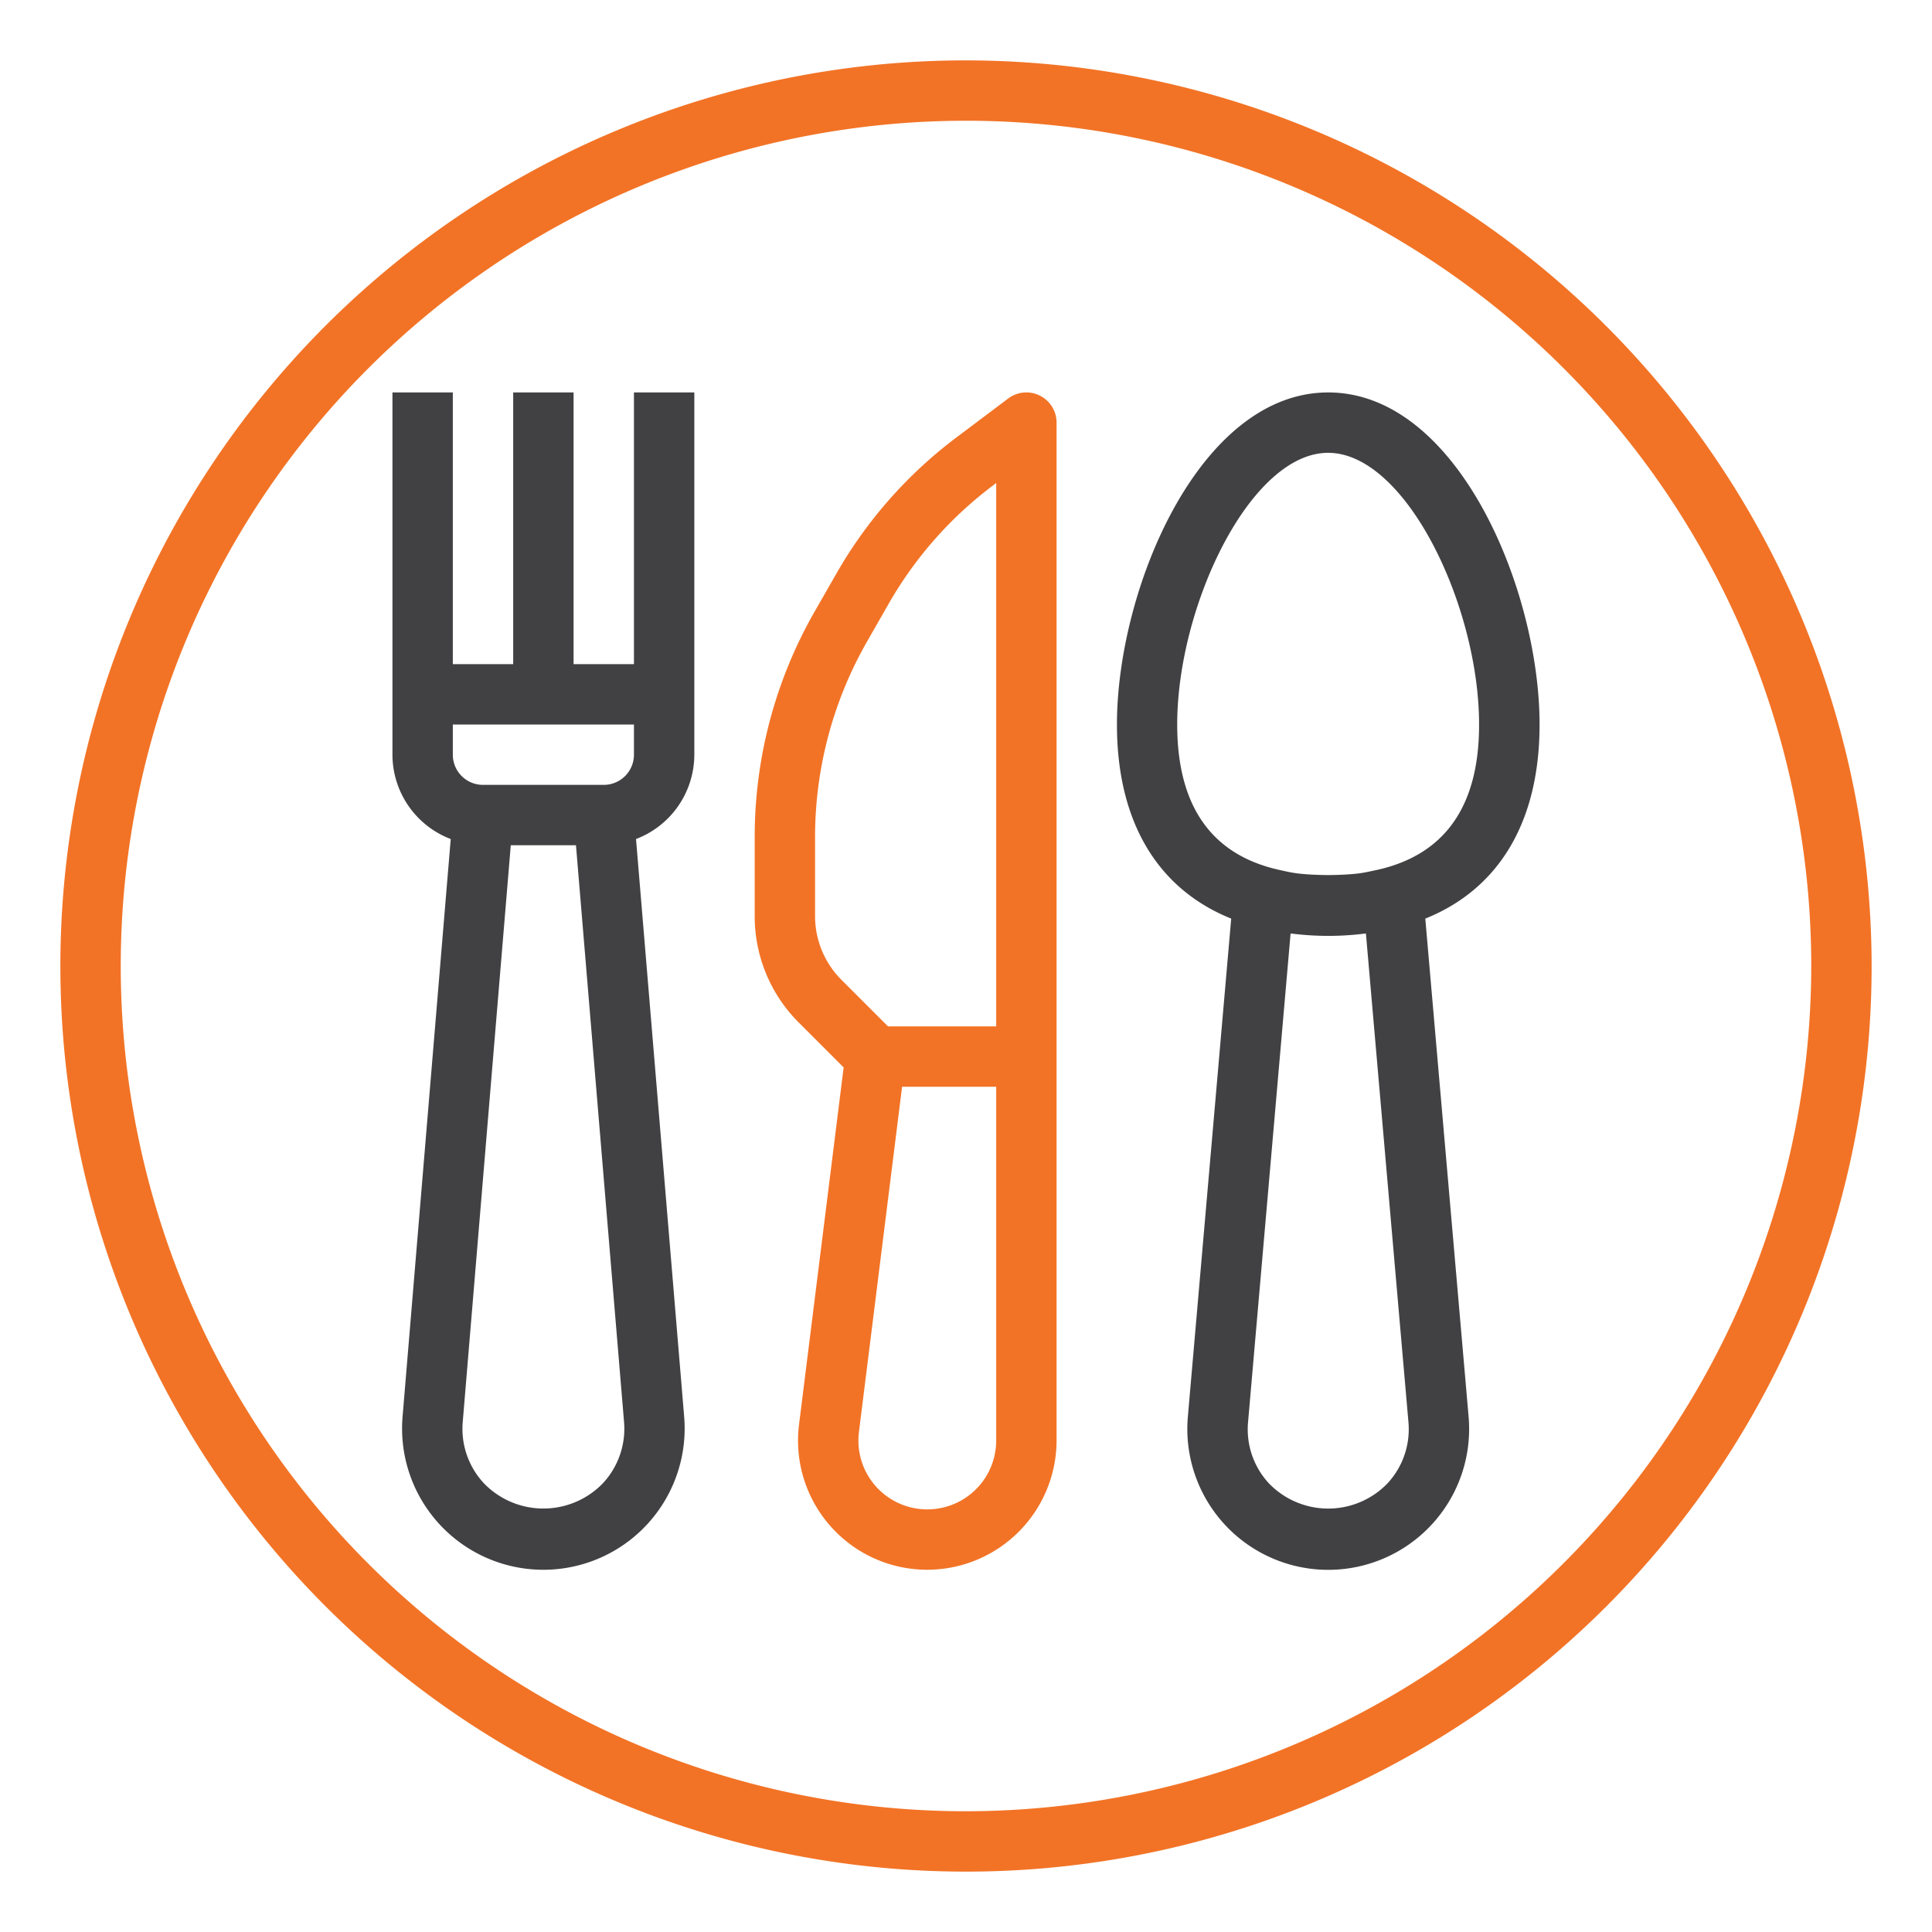 <svg id="Layer_1" data-name="Layer 1" xmlns="http://www.w3.org/2000/svg" viewBox="0 0 100 100"><defs><style>.cls-1{fill:#414042;}.cls-2{fill:#f27326;}</style></defs><path class="cls-1" d="M32.813,34.375H29.688V20.313H26.563V34.375H23.438V20.313H20.313v18.75a4.681,4.681,0,0,0,3.017,4.365l-2.493,29.9a7.313,7.313,0,1,0,14.575,0l-2.492-29.9a4.682,4.682,0,0,0,3.018-4.365V20.313H32.813Zm-1.563,6.25H25a1.562,1.562,0,0,1-1.562-1.562V37.5h9.375v1.563A1.563,1.563,0,0,1,31.25,40.625Zm-.042,36.147a4.282,4.282,0,0,1-6.164,0,4.134,4.134,0,0,1-1.092-3.182L26.438,43.75h3.374L32.3,73.591A4.148,4.148,0,0,1,31.208,76.772Z"/><path class="cls-2" d="M53.823,20.477a1.561,1.561,0,0,0-1.637.148L49.559,22.6a23.274,23.274,0,0,0-6.287,7.122L42.15,31.681a23.488,23.488,0,0,0-3.087,11.628v4.1a7.765,7.765,0,0,0,2.289,5.525l2.315,2.316L41.358,73.733a6.687,6.687,0,0,0,6.636,7.517H48a6.7,6.7,0,0,0,6.688-6.687V21.875A1.563,1.563,0,0,0,53.823,20.477ZM42.188,47.411v-4.1a20.363,20.363,0,0,1,2.676-10.078l1.122-1.962a20.176,20.176,0,0,1,5.45-6.172l.127-.1V53.125h-5.6l-2.4-2.4A4.657,4.657,0,0,1,42.188,47.411Zm9.375,27.152A3.565,3.565,0,0,1,48,78.125h-.006a3.562,3.562,0,0,1-3.536-4L46.692,56.25h4.871Z"/><path class="cls-2" d="M50,3.125A46.875,46.875,0,1,0,96.875,50,46.928,46.928,0,0,0,50,3.125ZM50,93.75A43.75,43.75,0,1,1,93.75,50,43.8,43.8,0,0,1,50,93.75Z"/><path class="cls-1" d="M68.75,20.313c-6.677,0-10.937,10.179-10.937,17.187,0,5.042,2.107,8.516,5.914,10.047L61.484,73.323a7.293,7.293,0,1,0,14.53,0L73.773,47.547c3.807-1.531,5.915-5,5.915-10.047C79.688,30.492,75.427,20.313,68.75,20.313ZM70.7,48.319,72.9,73.6a4.126,4.126,0,0,1-1.08,3.176,4.263,4.263,0,0,1-6.144,0A4.112,4.112,0,0,1,64.6,73.6l2.2-25.278c.039,0,.081,0,.122.008a15.157,15.157,0,0,0,3.662,0C70.622,48.322,70.664,48.323,70.7,48.319Zm.5-3.277c-.281.06-.558.125-.854.163-.391.048-.805.072-1.232.082-.25.008-.492.008-.742,0-.426-.01-.842-.034-1.231-.082-.3-.038-.574-.1-.855-.163-3.536-.758-5.354-3.265-5.354-7.542,0-6.141,3.789-14.062,7.812-14.062s7.813,7.921,7.813,14.062C76.563,41.777,74.744,44.284,71.206,45.042Z"/></svg>